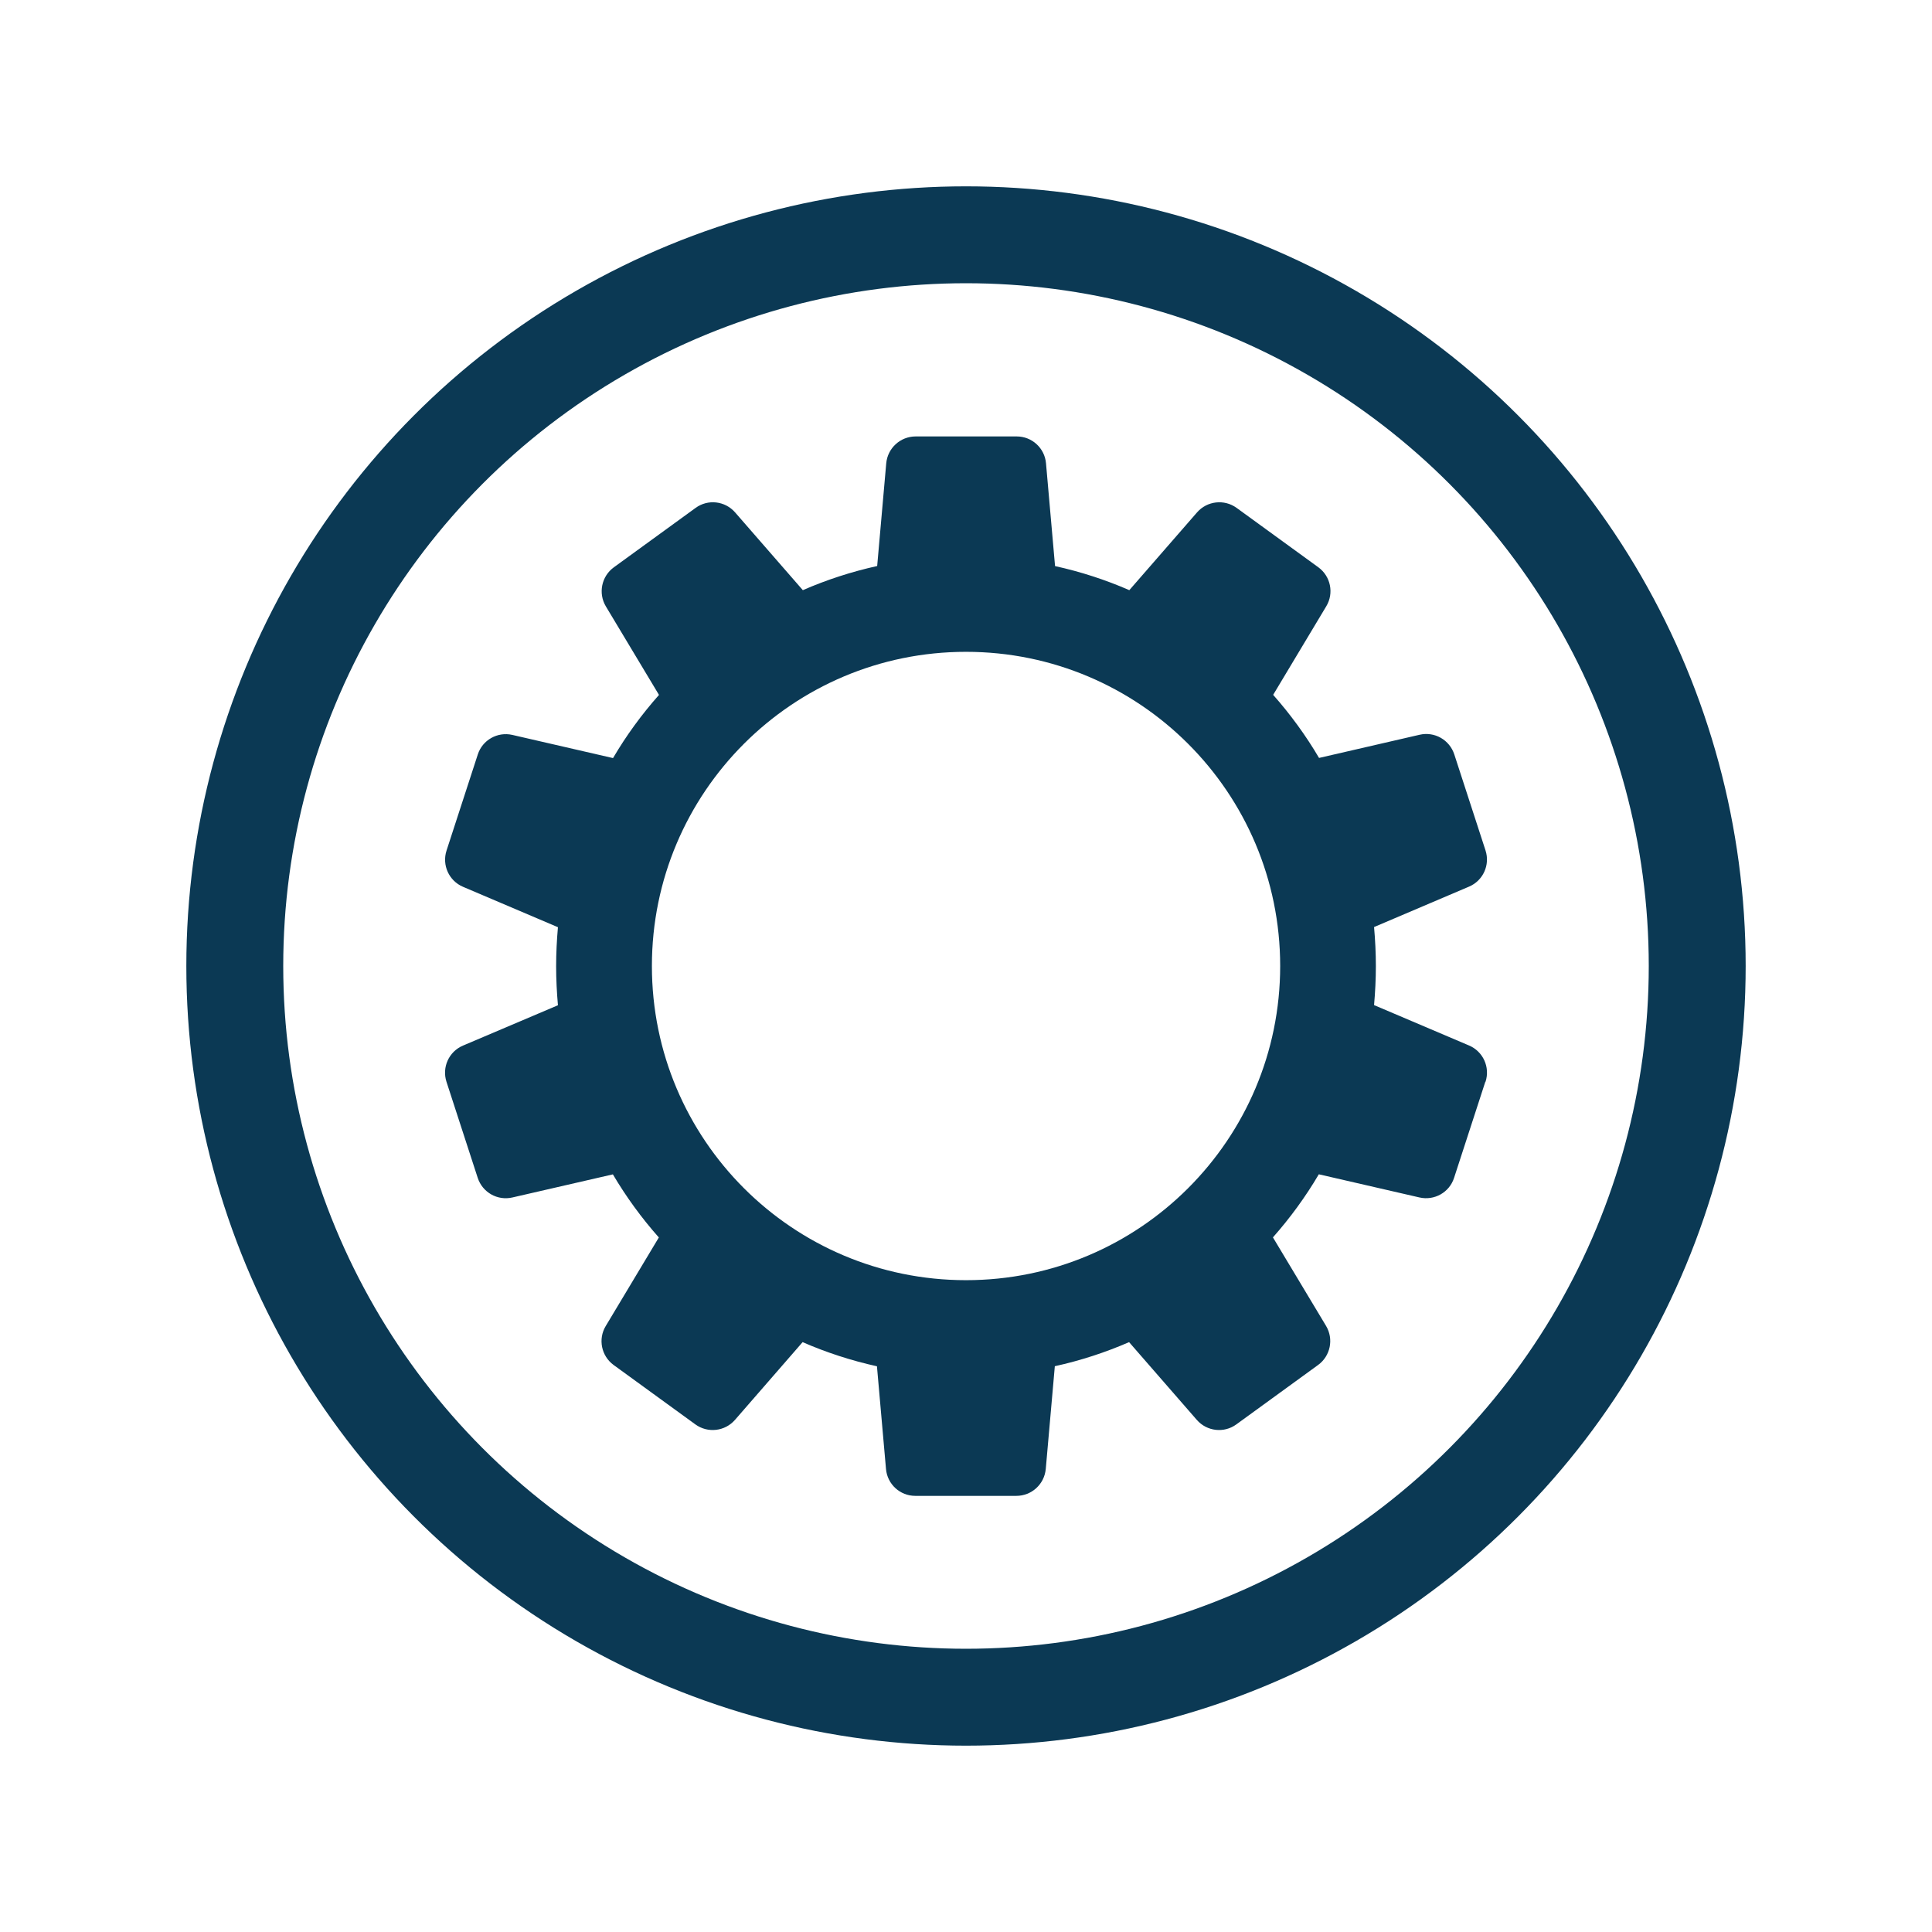 <svg xmlns="http://www.w3.org/2000/svg" id="a" viewBox="0 0 256 256"><circle cx="128" cy="128" r="96.89" fill="none" stroke="#0b3954" stroke-miterlimit="10" stroke-width="12.84"></circle><path d="M196.84,143.34c.63-1.93-.32-4.02-2.19-4.81l-12.58-5.35s0,0,0,0c.15-1.7.24-3.43.24-5.17s-.09-3.47-.24-5.17c0,0,0,0,0,0l12.59-5.36c1.86-.79,2.8-2.87,2.18-4.79l-4.14-12.73c-.63-1.93-2.62-3.06-4.6-2.6l-13.32,3.07c-1.75-2.98-3.8-5.78-6.08-8.36,0,0,0,0,0,0l7.04-11.74c1.04-1.73.58-3.97-1.05-5.16l-10.83-7.87c-1.64-1.19-3.92-.93-5.25.6l-8.97,10.3c-3.14-1.37-6.43-2.44-9.84-3.19,0,0,0,0,0,0l-1.2-13.63c-.18-2.01-1.86-3.55-3.88-3.55h-13.39c-2.03,0-3.72,1.55-3.9,3.57l-1.2,13.6c-3.42.76-6.71,1.83-9.85,3.2,0,0,0,0,0,0l-8.98-10.31c-1.33-1.52-3.6-1.78-5.23-.59l-10.83,7.87c-1.64,1.19-2.1,3.44-1.06,5.18l7.04,11.73c-2.29,2.58-4.33,5.37-6.09,8.37l-13.34-3.07c-1.97-.45-3.96.67-4.58,2.59l-4.14,12.73c-.63,1.93.32,4.02,2.19,4.81l12.57,5.35s0,0,0,0c-.15,1.7-.24,3.43-.24,5.17s.09,3.47.24,5.17c0,0,0,0,0,0l-12.59,5.35c-1.86.79-2.8,2.87-2.18,4.79l4.14,12.73c.63,1.93,2.62,3.06,4.6,2.6l13.31-3.06s0,0,0,0c1.76,2.98,3.8,5.78,6.09,8.36l-7.04,11.74c-1.04,1.73-.58,3.97,1.05,5.16l10.83,7.87c1.64,1.19,3.92.93,5.25-.6l8.96-10.3s0,0,0,0c3.14,1.37,6.43,2.44,9.85,3.2l1.2,13.62c.18,2.01,1.86,3.55,3.88,3.55h13.39c2.03,0,3.72-1.55,3.9-3.57l1.2-13.61s0,0,0,0c3.42-.75,6.71-1.83,9.84-3.19l8.98,10.31c1.33,1.52,3.6,1.78,5.23.59l10.83-7.87c1.64-1.19,2.1-3.44,1.06-5.18l-7.04-11.73s0,0,0,0c2.28-2.58,4.33-5.38,6.08-8.36l13.34,3.07c1.97.45,3.96-.67,4.58-2.59l4.14-12.73ZM128,169.63c-22.99,0-41.62-18.64-41.62-41.63s18.63-41.63,41.62-41.63,41.63,18.64,41.63,41.63-18.64,41.63-41.63,41.63Z" fill="#0b3954"></path></svg>